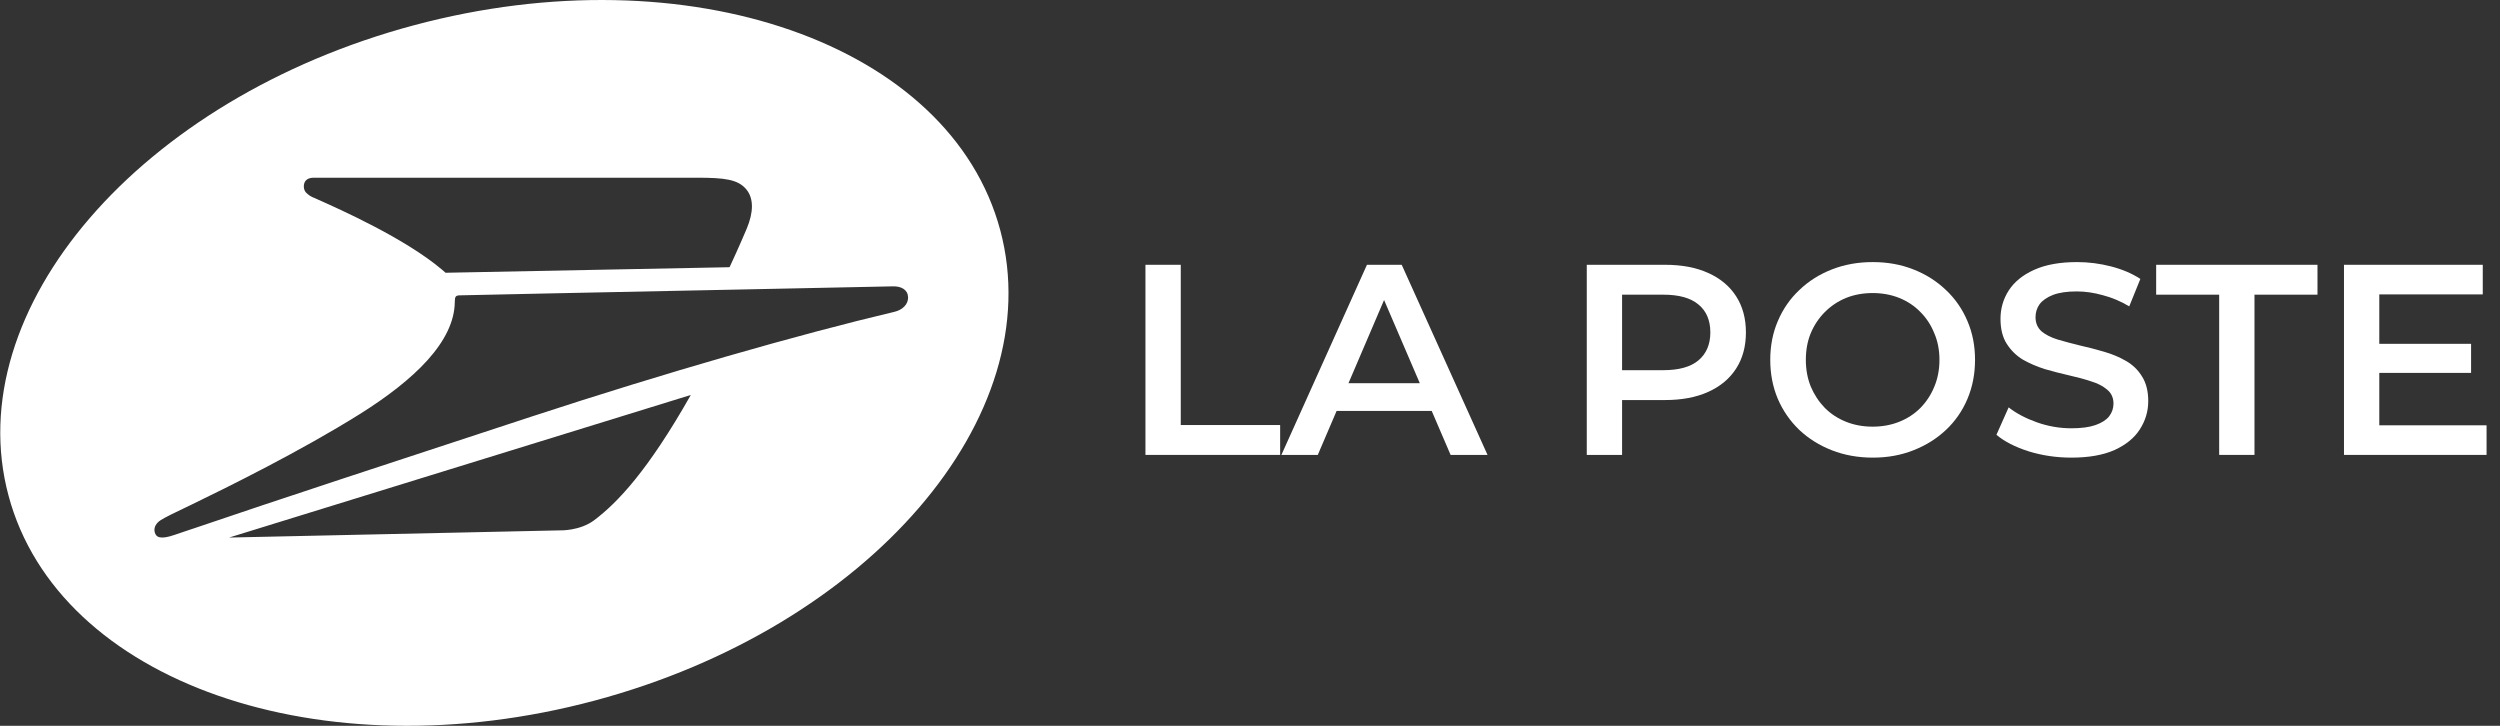 <svg width="155" height="45" viewBox="0 0 155 45" fill="none" xmlns="http://www.w3.org/2000/svg">
<rect x="0" y="0" width="155" height="45" fill="#333333" stroke="none"/>
<path fill-rule="evenodd" clip-rule="evenodd" d="M36.874 43.435C53.854 38.891 65.11 25.835 62.016 14.273C58.922 2.71 42.649 -2.979 25.669 1.565C8.69 6.109 -2.566 19.165 0.528 30.727C3.622 42.29 19.895 47.979 36.874 43.435ZM19.641 12.34L19.494 12.274C19.292 12.204 19.106 12.081 18.947 11.911C18.903 11.851 18.871 11.78 18.852 11.701C18.834 11.623 18.831 11.541 18.843 11.461C18.915 11.01 19.338 11.015 19.547 11.018H19.547H19.547C19.562 11.018 19.575 11.018 19.588 11.018H43.218C44.912 11.018 45.751 11.117 46.269 11.738C46.746 12.31 46.717 13.172 46.297 14.177C45.912 15.094 45.264 16.516 45.233 16.567L27.625 16.911C27.625 16.911 27.475 16.779 27.397 16.713C25.116 14.783 21.09 12.986 19.641 12.34ZM45.236 17.963L45.231 17.963L45.227 17.963C37.711 18.116 28.715 18.3 28.479 18.312C28.262 18.323 28.199 18.388 28.198 18.695C28.188 21.175 25.685 23.559 22.279 25.69C18.686 27.939 14.176 30.175 11.832 31.308C11.727 31.359 11.605 31.417 11.476 31.479C10.919 31.744 10.211 32.083 9.949 32.258C9.691 32.429 9.513 32.695 9.595 33.004C9.676 33.312 9.937 33.47 10.829 33.16C11.045 33.084 11.276 33.008 11.521 32.926L11.521 32.926L11.521 32.926C11.728 32.858 11.944 32.786 12.17 32.709C16.671 31.171 24.914 28.464 32.942 25.832C41.255 23.109 49.451 20.753 55.459 19.332C55.931 19.22 56.321 18.886 56.3 18.414C56.282 17.974 55.892 17.733 55.334 17.754C55.17 17.76 50.578 17.854 45.236 17.963ZM34.728 32.883L34.727 32.883L14.205 33.328L42.83 24.488C40.159 29.208 38.274 31.172 36.84 32.253C35.956 32.919 34.748 32.884 34.728 32.883Z" fill="white"/>
<path d="M71.018 28.204V16.417H73.207V26.352H79.369V28.204H71.018Z" fill="white"/>
<path d="M79.447 28.204L84.751 16.417H86.906L92.227 28.204H89.937L85.374 17.579H86.25L81.703 28.204H79.447ZM81.889 25.477L82.478 23.759H88.843L89.432 25.477H81.889Z" fill="white"/>
<path d="M98.38 28.204V16.417H103.229C104.273 16.417 105.166 16.586 105.907 16.923C106.659 17.259 107.237 17.742 107.641 18.371C108.045 18.999 108.247 19.746 108.247 20.61C108.247 21.474 108.045 22.221 107.641 22.85C107.237 23.478 106.659 23.961 105.907 24.298C105.166 24.634 104.273 24.803 103.229 24.803H99.592L100.569 23.776V28.204H98.38ZM100.569 24.012L99.592 22.951H103.128C104.094 22.951 104.818 22.749 105.301 22.345C105.794 21.929 106.041 21.351 106.041 20.61C106.041 19.858 105.794 19.28 105.301 18.876C104.818 18.472 104.094 18.27 103.128 18.27H99.592L100.569 17.192V24.012Z" fill="white"/>
<path d="M116.121 28.373C115.2 28.373 114.353 28.221 113.578 27.918C112.804 27.615 112.13 27.194 111.557 26.655C110.985 26.105 110.542 25.465 110.227 24.736C109.913 23.995 109.756 23.186 109.756 22.311C109.756 21.435 109.913 20.633 110.227 19.903C110.542 19.162 110.985 18.522 111.557 17.983C112.13 17.433 112.804 17.007 113.578 16.704C114.353 16.401 115.195 16.249 116.104 16.249C117.024 16.249 117.866 16.401 118.63 16.704C119.404 17.007 120.078 17.433 120.65 17.983C121.223 18.522 121.666 19.162 121.98 19.903C122.295 20.633 122.452 21.435 122.452 22.311C122.452 23.186 122.295 23.995 121.98 24.736C121.666 25.477 121.223 26.116 120.65 26.655C120.078 27.194 119.404 27.615 118.63 27.918C117.866 28.221 117.03 28.373 116.121 28.373ZM116.104 26.453C116.699 26.453 117.249 26.352 117.754 26.15C118.259 25.948 118.697 25.662 119.067 25.291C119.438 24.91 119.724 24.472 119.926 23.978C120.139 23.473 120.246 22.917 120.246 22.311C120.246 21.705 120.139 21.155 119.926 20.661C119.724 20.155 119.438 19.718 119.067 19.347C118.697 18.966 118.259 18.674 117.754 18.472C117.249 18.27 116.699 18.169 116.104 18.169C115.509 18.169 114.959 18.27 114.454 18.472C113.96 18.674 113.522 18.966 113.14 19.347C112.77 19.718 112.478 20.155 112.265 20.661C112.063 21.155 111.962 21.705 111.962 22.311C111.962 22.906 112.063 23.456 112.265 23.961C112.478 24.466 112.77 24.91 113.14 25.291C113.511 25.662 113.949 25.948 114.454 26.15C114.959 26.352 115.509 26.453 116.104 26.453Z" fill="white"/>
<path d="M128.426 28.373C127.506 28.373 126.624 28.244 125.782 27.985C124.941 27.716 124.273 27.374 123.779 26.958L124.536 25.258C125.008 25.628 125.592 25.937 126.288 26.184C126.984 26.431 127.696 26.554 128.426 26.554C129.044 26.554 129.543 26.487 129.925 26.352C130.306 26.217 130.587 26.038 130.767 25.813C130.946 25.578 131.036 25.314 131.036 25.022C131.036 24.663 130.907 24.376 130.649 24.163C130.391 23.939 130.054 23.765 129.638 23.641C129.234 23.506 128.78 23.383 128.275 23.271C127.781 23.158 127.281 23.029 126.776 22.883C126.282 22.726 125.827 22.53 125.412 22.294C125.008 22.047 124.677 21.721 124.419 21.317C124.16 20.913 124.031 20.397 124.031 19.768C124.031 19.128 124.2 18.545 124.536 18.017C124.884 17.478 125.406 17.052 126.102 16.737C126.81 16.412 127.702 16.249 128.78 16.249C129.487 16.249 130.189 16.339 130.885 16.518C131.581 16.698 132.187 16.956 132.703 17.293L132.013 18.994C131.485 18.679 130.941 18.449 130.379 18.303C129.818 18.146 129.279 18.068 128.763 18.068C128.157 18.068 127.663 18.14 127.281 18.287C126.911 18.432 126.636 18.623 126.456 18.859C126.288 19.095 126.203 19.364 126.203 19.667C126.203 20.026 126.327 20.318 126.574 20.543C126.832 20.756 127.163 20.924 127.567 21.048C127.983 21.171 128.443 21.295 128.948 21.418C129.453 21.531 129.953 21.66 130.447 21.806C130.952 21.952 131.407 22.142 131.811 22.378C132.226 22.614 132.557 22.934 132.804 23.338C133.062 23.742 133.191 24.253 133.191 24.87C133.191 25.499 133.017 26.083 132.669 26.622C132.333 27.149 131.811 27.576 131.103 27.901C130.396 28.215 129.504 28.373 128.426 28.373Z" fill="white"/>
<path d="M137.589 28.204V18.27H133.682V16.417H143.684V18.27H139.778V28.204H137.589Z" fill="white"/>
<path d="M147.347 21.317H153.207V23.119H147.347V21.317ZM147.516 26.369H154.167V28.204H145.327V16.417H153.931V18.253H147.516V26.369Z" fill="white"/>
</svg>
